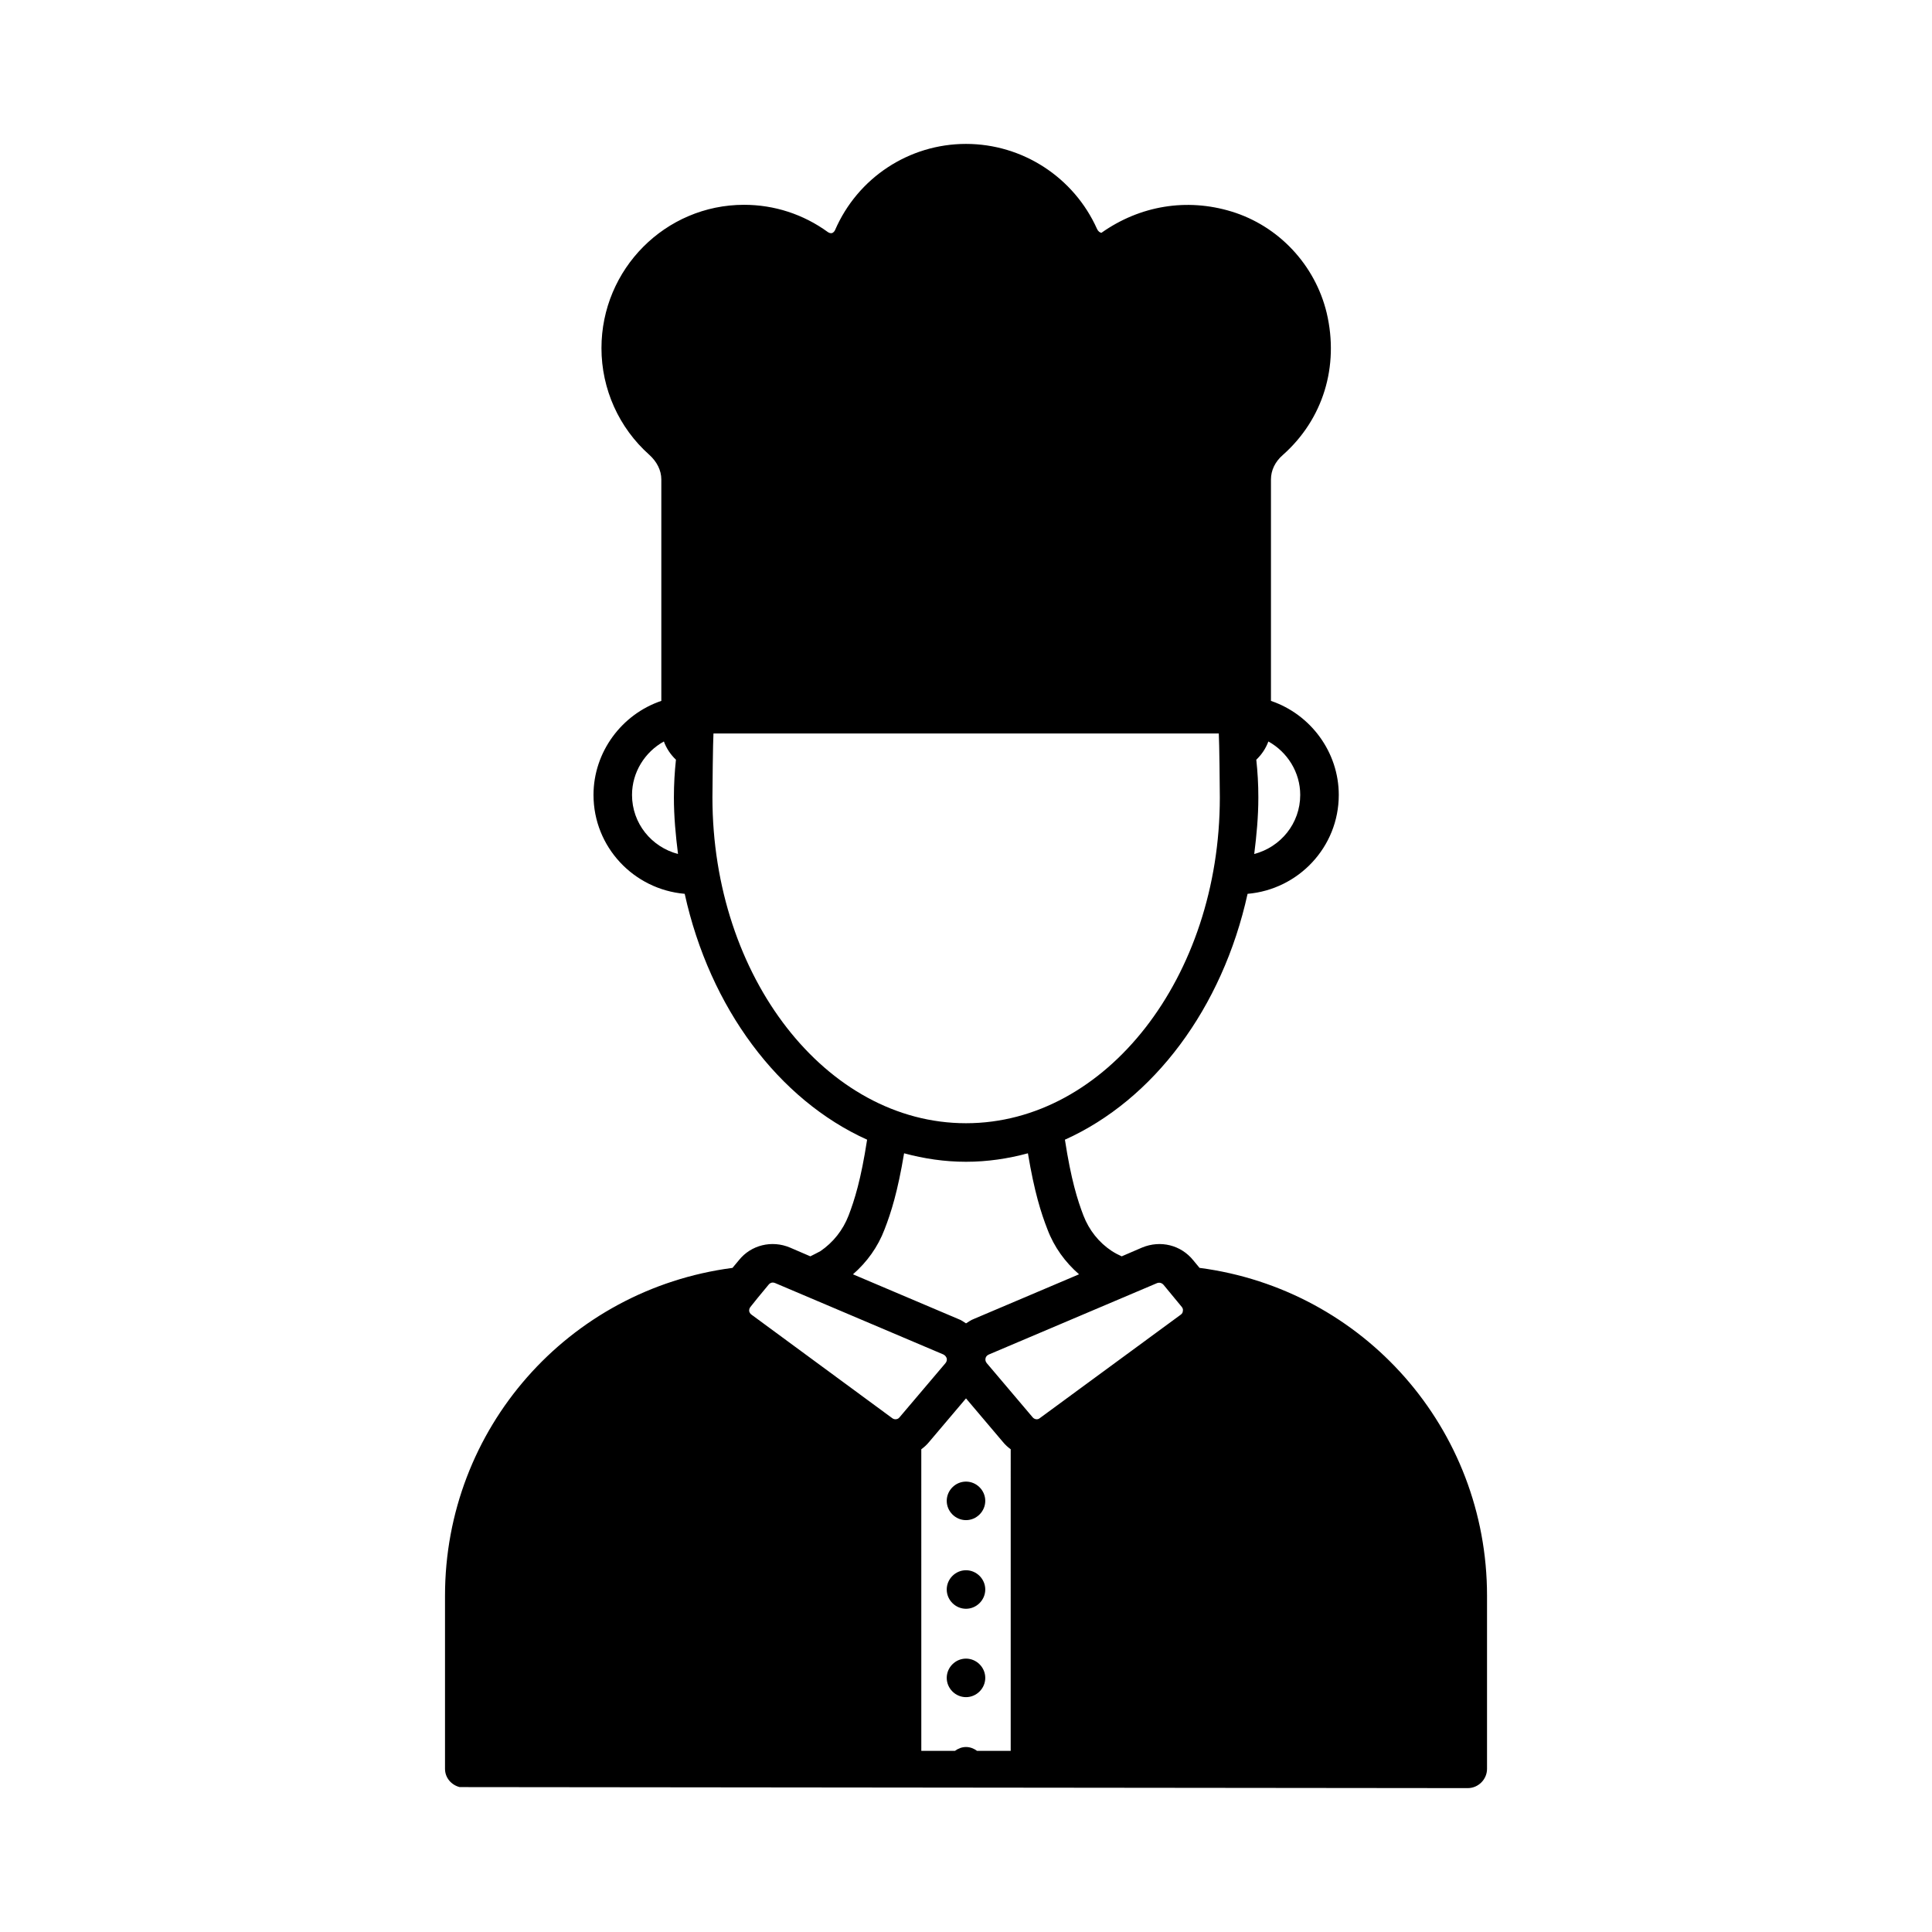 <?xml version="1.0" encoding="UTF-8"?>
<!-- Uploaded to: ICON Repo, www.svgrepo.com, Generator: ICON Repo Mixer Tools -->
<svg fill="#000000" width="800px" height="800px" version="1.1" viewBox="144 144 512 512" xmlns="http://www.w3.org/2000/svg">
 <g>
  <path d="m461.89 480-1.633-1.973c-3.269-4.086-8.715-5.445-13.617-3.402l-5.379 2.316c-0.887-0.41-1.703-0.816-2.656-1.43-3.402-2.246-5.992-5.516-7.488-9.395-1.566-4.086-3.269-9.465-4.902-20.086 23.488-10.555 41.734-34.859 48.406-65.156 13.48-1.156 24.168-12.391 24.168-26.211 0-11.371-7.488-21.379-17.973-24.918v-58.688c0-2.383 1.09-4.699 3.133-6.469 10.688-9.465 14.977-23.488 11.641-37.648-3.062-12.73-12.73-23.078-25.258-26.891-11.848-3.609-24.238-1.566-34.449 5.652-0.41-0.066-0.887-0.41-1.156-1.02-6.129-13.695-19.746-22.543-34.723-22.543-15.113 0-28.73 8.988-34.723 22.875-0.203 0.41-0.477 0.613-0.75 0.75-0.273 0.066-0.68 0.066-1.156-0.273-6.469-4.699-14.16-7.215-22.195-7.215-20.832 0-37.785 17.02-37.785 37.988 0 10.824 4.629 21.105 12.664 28.254 2.043 1.84 3.199 4.152 3.199 6.535v58.688c-10.484 3.539-17.973 13.547-17.973 24.918 0 13.82 10.688 25.055 24.168 26.211 6.672 30.297 24.918 54.602 48.34 65.156-1.633 10.621-3.336 16-4.902 20.086-1.496 3.879-4.086 7.148-7.488 9.465-0.953 0.543-1.77 0.887-2.656 1.363l-5.379-2.316c-4.832-2.043-10.348-0.68-13.547 3.336l-1.703 2.043c-43.574 5.719-76.184 42.621-76.184 86.875v45.887c0 2.383 1.703 4.289 3.879 4.832 0 0 267.02 0.273 267.16 0.273 2.793 0 5.106-2.316 5.106-5.106v-45.887c0-44.191-32.613-81.16-76.184-86.879zm15.043-134.67c1.43-1.363 2.519-2.996 3.199-4.832 5.039 2.793 8.441 8.168 8.441 14.16 0 7.559-5.176 13.82-12.188 15.66 0.613-4.902 1.09-9.871 1.09-14.977 0.004-3.543-0.199-6.812-0.543-10.012zm-165.44 9.328c0-5.992 3.402-11.371 8.441-14.16 0.68 1.84 1.77 3.473 3.199 4.832-0.34 3.199-0.543 6.469-0.543 10.008 0 5.106 0.477 10.078 1.09 14.977-7.016-1.836-12.188-8.102-12.188-15.656zm21.309 0.68c0-2.383 0.137-14.773 0.273-16.953h133.92c0.137 2.18 0.273 14.57 0.273 16.953 0 47.59-30.16 86.328-67.266 86.328-37.039 0-67.199-38.738-67.199-86.328zm45.617 114.45c1.703-4.356 3.473-9.941 5.176-20.152 5.309 1.43 10.758 2.246 16.406 2.246 5.652 0 11.098-0.816 16.406-2.246 1.703 10.211 3.473 15.797 5.176 20.152 1.77 4.699 4.699 8.715 8.375 11.914l-27.914 11.848c-0.75 0.273-1.363 0.75-2.043 1.156-0.613-0.41-1.293-0.887-2.043-1.156l-27.914-11.844c3.676-3.203 6.602-7.219 8.375-11.918zm2.039 50.043-37.309-27.438c-0.41-0.273-0.543-0.68-0.613-0.953 0-0.273 0-0.68 0.34-1.09l1.906-2.383 2.926-3.539c0.273-0.34 0.68-0.543 1.09-0.543 0.203 0 0.41 0.066 0.613 0.137l44.594 18.926c0.543 0.273 0.75 0.68 0.887 1.02 0.066 0.34 0.066 0.816-0.34 1.293l-12.188 14.367c-0.406 0.543-1.293 0.68-1.906 0.203zm31.387 88.164h-8.918c-0.816-0.613-1.84-1.02-2.926-1.02-1.09 0-2.109 0.41-2.926 1.02h-8.918l-0.004-79.926c0.75-0.543 1.43-1.156 2.043-1.906l9.805-11.574 9.805 11.574c0.613 0.75 1.293 1.363 2.043 1.906zm45.617-116.55c0 0.273-0.137 0.68-0.543 0.953l-37.379 27.438c-0.543 0.477-1.43 0.34-1.906-0.273l-12.117-14.297c-0.41-0.477-0.41-0.953-0.34-1.293 0.066-0.34 0.273-0.75 0.887-1.02l44.594-18.926c0.613-0.203 1.227-0.066 1.703 0.477l4.832 5.856c0.336 0.406 0.336 0.812 0.27 1.086z"/>
  <path d="m400 536.64c-2.793 0-5.106 2.316-5.106 5.106 0 2.793 2.316 5.106 5.106 5.106 2.793 0 5.106-2.316 5.106-5.106 0-2.793-2.316-5.106-5.106-5.106z"/>
  <path d="m400 560.13c-2.793 0-5.106 2.316-5.106 5.106 0 2.793 2.316 5.106 5.106 5.106 2.793 0 5.106-2.316 5.106-5.106 0-2.793-2.316-5.106-5.106-5.106z"/>
  <path d="m400 583.55c-2.793 0-5.106 2.316-5.106 5.106 0 2.793 2.316 5.106 5.106 5.106 2.793 0 5.106-2.316 5.106-5.106 0-2.789-2.316-5.106-5.106-5.106z"/>
 </g>
</svg>